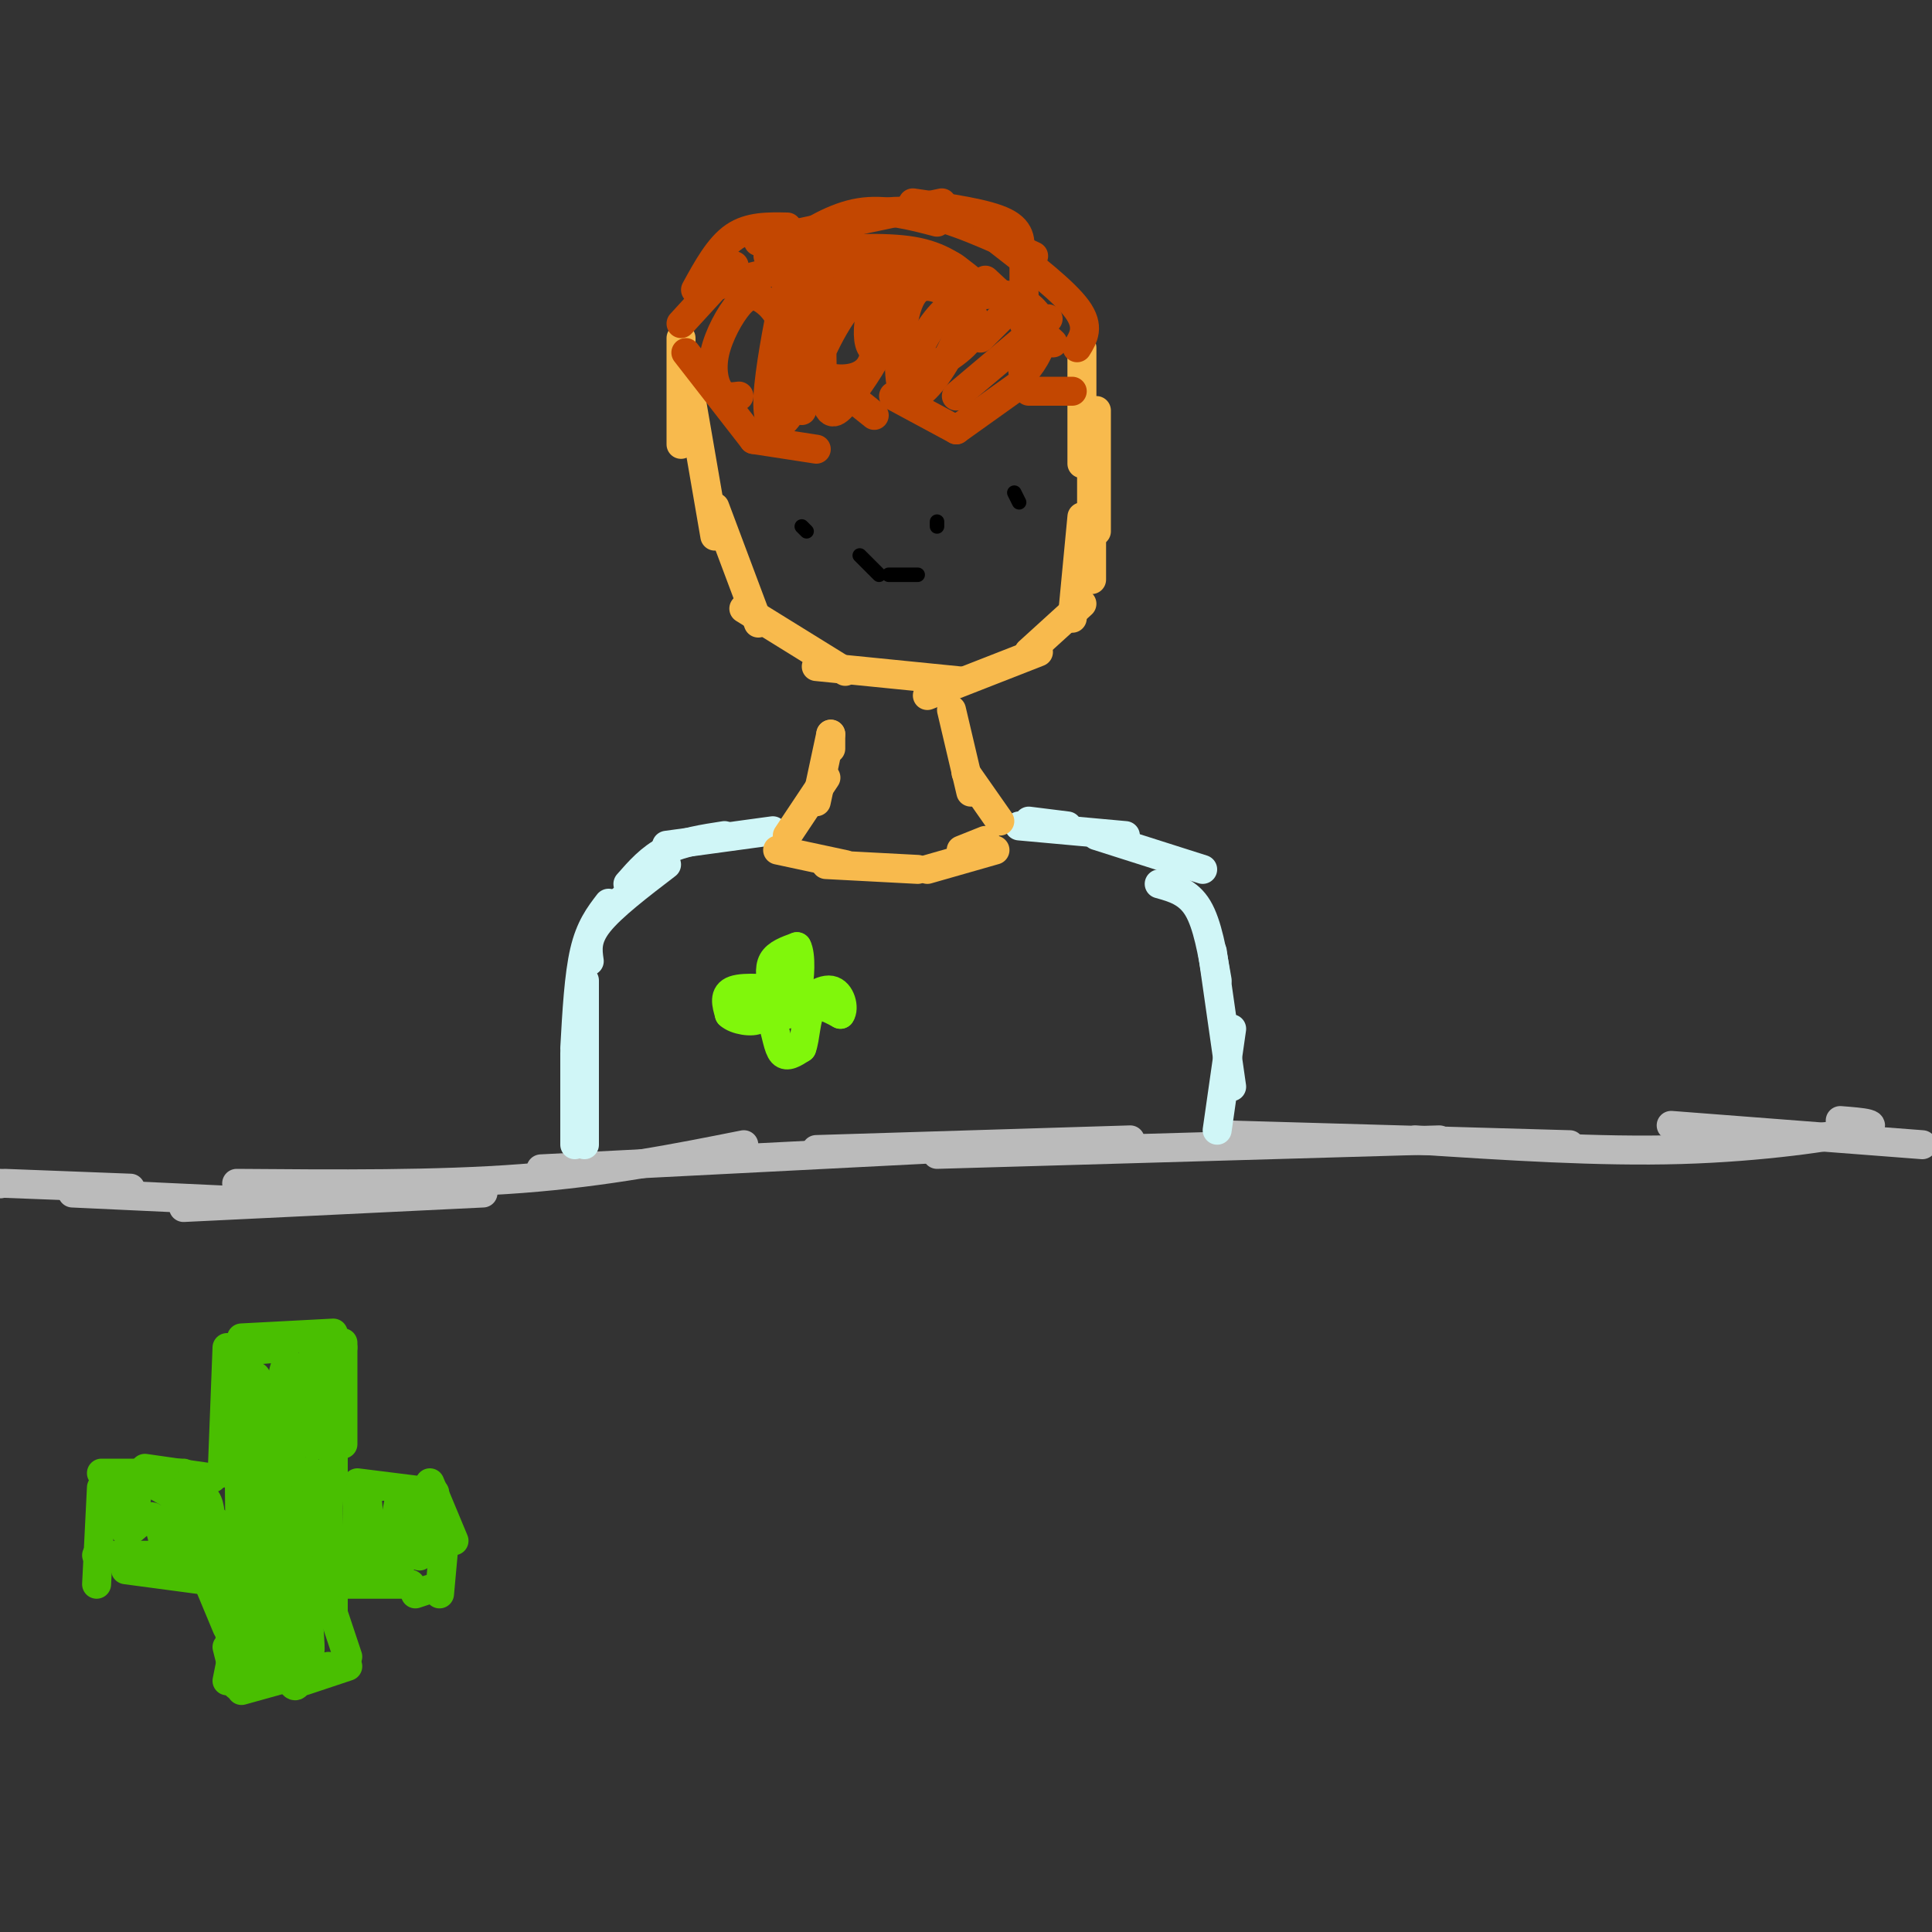 <svg viewBox='0 0 400 400' version='1.1' xmlns='http://www.w3.org/2000/svg' xmlns:xlink='http://www.w3.org/1999/xlink'><rect x="0" y="0" width="400" height="400" fill="#333333" stroke="none"/><g fill='none' stroke='#BBBBBB' stroke-width='6' stroke-linecap='round' stroke-linejoin='round'><path d='M0,245c0.000,0.000 0.100,0.100 0.1,0.1'/><path d='M1,245c0.000,0.000 26.000,1.000 26,1'/><path d='M15,247c0.000,0.000 43.000,2.000 43,2'/><path d='M38,250c0.000,0.000 62.000,-3.000 62,-3'/><path d='M49,245c20.750,0.167 41.500,0.333 59,-1c17.500,-1.333 31.750,-4.167 46,-7'/><path d='M112,242c0.000,0.000 98.000,-5.000 98,-5'/><path d='M169,238c0.000,0.000 65.000,-2.000 65,-2'/><path d='M194,239c0.000,0.000 104.000,-3.000 104,-3'/><path d='M255,235c0.000,0.000 70.000,2.000 70,2'/><path d='M293,236c19.022,1.244 38.044,2.489 55,2c16.956,-0.489 31.844,-2.711 37,-4c5.156,-1.289 0.578,-1.644 -4,-2'/><path d='M346,233c0.000,0.000 52.000,4.000 52,4'/></g>
<g fill='none' stroke='#49BF01' stroke-width='6' stroke-linecap='round' stroke-linejoin='round'><path d='M47,304c0.000,0.000 0.000,-19.000 0,-19'/><path d='M46,305c0.000,0.000 1.000,-26.000 1,-26'/><path d='M47,280c0.000,0.000 12.000,-1.000 12,-1'/><path d='M50,277c0.000,0.000 19.000,-1.000 19,-1'/><path d='M64,278c0.000,0.000 7.000,1.000 7,1'/><path d='M71,278c0.000,0.000 0.000,21.000 0,21'/><path d='M69,282c0.000,0.000 0.000,23.000 0,23'/><path d='M44,306c0.000,0.000 -14.000,-2.000 -14,-2'/><path d='M38,305c0.000,0.000 -17.000,0.000 -17,0'/><path d='M23,306c0.000,0.000 -2.000,9.000 -2,9'/><path d='M21,308c0.000,0.000 -1.000,20.000 -1,20'/><path d='M20,322c0.000,0.000 12.000,0.000 12,0'/><path d='M26,325c0.000,0.000 15.000,2.000 15,2'/><path d='M36,325c0.000,0.000 7.000,0.000 7,0'/><path d='M42,325c0.000,0.000 5.000,12.000 5,12'/><path d='M46,329c0.000,0.000 2.000,12.000 2,12'/><path d='M48,343c0.000,0.000 -1.000,5.000 -1,5'/><path d='M47,341c0.000,0.000 2.000,8.000 2,8'/><path d='M50,350c0.000,0.000 18.000,-5.000 18,-5'/><path d='M63,348c0.000,0.000 9.000,-3.000 9,-3'/><path d='M72,343c0.000,0.000 -3.000,-9.000 -3,-9'/><path d='M69,335c0.000,0.000 0.000,-6.000 0,-6'/><path d='M69,328c0.000,0.000 16.000,0.000 16,0'/><path d='M86,330c0.000,0.000 3.000,-1.000 3,-1'/><path d='M91,330c0.000,0.000 1.000,-11.000 1,-11'/><path d='M94,319c0.000,0.000 -5.000,-12.000 -5,-12'/><path d='M90,309c0.000,0.000 -16.000,-2.000 -16,-2'/><path d='M78,308c0.000,0.000 -9.000,0.000 -9,0'/><path d='M53,285c0.000,8.000 0.000,16.000 0,18c0.000,2.000 0.000,-2.000 0,-6'/><path d='M53,290c-2.048,8.708 -4.095,17.417 -4,16c0.095,-1.417 2.333,-12.958 3,-12c0.667,0.958 -0.238,14.417 0,17c0.238,2.583 1.619,-5.708 3,-14'/><path d='M55,297c-0.276,9.515 -2.466,40.303 -3,43c-0.534,2.697 0.587,-22.697 1,-25c0.413,-2.303 0.118,18.485 0,23c-0.118,4.515 -0.059,-7.242 0,-19'/><path d='M53,319c-0.675,0.655 -2.363,11.793 -2,19c0.363,7.207 2.776,10.484 4,9c1.224,-1.484 1.260,-7.728 1,-12c-0.260,-4.272 -0.816,-6.573 -2,-9c-1.184,-2.427 -2.998,-4.980 -3,0c-0.002,4.980 1.807,17.495 4,21c2.193,3.505 4.769,-1.998 5,-8c0.231,-6.002 -1.885,-12.501 -4,-19'/><path d='M56,320c-0.173,2.109 1.396,16.880 3,24c1.604,7.120 3.244,6.589 3,-1c-0.244,-7.589 -2.374,-22.235 -2,-21c0.374,1.235 3.250,18.353 4,20c0.750,1.647 -0.625,-12.176 -2,-26'/><path d='M62,316c-0.386,3.955 -0.351,26.844 0,24c0.351,-2.844 1.018,-31.419 2,-35c0.982,-3.581 2.281,17.834 3,23c0.719,5.166 0.860,-5.917 1,-17'/><path d='M68,311c-0.111,0.200 -0.889,9.200 0,12c0.889,2.800 3.444,-0.600 6,-4'/><path d='M74,314c0.059,-3.565 0.118,-7.129 0,-3c-0.118,4.129 -0.413,15.952 0,15c0.413,-0.952 1.534,-14.679 2,-15c0.466,-0.321 0.276,12.766 0,15c-0.276,2.234 -0.638,-6.383 -1,-15'/><path d='M75,311c0.499,1.759 2.247,13.657 4,13c1.753,-0.657 3.510,-13.869 4,-15c0.490,-1.131 -0.289,9.820 0,13c0.289,3.180 1.644,-1.410 3,-6'/><path d='M86,316c0.536,1.202 0.375,7.208 1,6c0.625,-1.208 2.036,-9.631 2,-11c-0.036,-1.369 -1.518,4.315 -3,10'/><path d='M65,288c-0.029,-3.600 -0.057,-7.199 0,-3c0.057,4.199 0.201,16.198 0,14c-0.201,-2.198 -0.746,-18.592 -2,-16c-1.254,2.592 -3.215,24.169 -4,31c-0.785,6.831 -0.392,-1.085 0,-9'/><path d='M59,305c0.319,-8.448 1.118,-25.067 0,-22c-1.118,3.067 -4.153,25.822 -5,29c-0.847,3.178 0.495,-13.220 1,-20c0.505,-6.780 0.175,-3.941 -1,-5c-1.175,-1.059 -3.193,-6.017 -4,1c-0.807,7.017 -0.404,26.008 0,45'/><path d='M50,333c-0.552,3.293 -1.931,-10.973 -3,-12c-1.069,-1.027 -1.826,11.185 -2,11c-0.174,-0.185 0.236,-12.767 0,-16c-0.236,-3.233 -1.118,2.884 -2,9'/><path d='M43,325c0.108,-1.815 1.378,-10.854 0,-14c-1.378,-3.146 -5.405,-0.401 -7,2c-1.595,2.401 -0.757,4.458 0,7c0.757,2.542 1.435,5.569 2,2c0.565,-3.569 1.019,-13.734 1,-15c-0.019,-1.266 -0.509,6.367 -1,14'/><path d='M38,321c0.089,0.606 0.810,-4.880 0,-8c-0.810,-3.120 -3.151,-3.875 -5,-5c-1.849,-1.125 -3.207,-2.621 -4,-1c-0.793,1.621 -1.021,6.360 -1,6c0.021,-0.360 0.292,-5.817 0,-6c-0.292,-0.183 -1.146,4.909 -2,10'/><path d='M26,317c-0.239,-0.242 0.163,-5.848 0,-6c-0.163,-0.152 -0.890,5.152 0,6c0.890,0.848 3.397,-2.758 5,-3c1.603,-0.242 2.301,2.879 3,6'/></g>
<g fill='none' stroke='#D0F6F7' stroke-width='6' stroke-linecap='round' stroke-linejoin='round'><path d='M119,237c0.000,0.000 0.000,-19.000 0,-19'/><path d='M121,237c0.000,0.000 0.000,-34.000 0,-34'/><path d='M119,217c0.417,-7.500 0.833,-15.000 2,-20c1.167,-5.000 3.083,-7.500 5,-10'/><path d='M122,199c-0.333,-2.333 -0.667,-4.667 2,-8c2.667,-3.333 8.333,-7.667 14,-12'/><path d='M130,183c2.333,-2.667 4.667,-5.333 8,-7c3.333,-1.667 7.667,-2.333 12,-3'/><path d='M138,175c0.000,0.000 22.000,-3.000 22,-3'/><path d='M252,234c0.000,0.000 3.000,-21.000 3,-21'/><path d='M255,225c0.000,0.000 -4.000,-28.000 -4,-28'/><path d='M252,203c-1.000,-5.833 -2.000,-11.667 -4,-15c-2.000,-3.333 -5.000,-4.167 -8,-5'/><path d='M249,180c0.000,0.000 -22.000,-7.000 -22,-7'/><path d='M233,173c0.000,0.000 -22.000,-2.000 -22,-2'/><path d='M221,171c0.000,0.000 -8.000,-1.000 -8,-1'/></g>
<g fill='none' stroke='#F8BA4D' stroke-width='6' stroke-linecap='round' stroke-linejoin='round'><path d='M161,176c0.000,0.000 14.000,3.000 14,3'/><path d='M171,179c0.000,0.000 19.000,1.000 19,1'/><path d='M192,180c0.000,0.000 14.000,-4.000 14,-4'/><path d='M199,176c0.000,0.000 5.000,-2.000 5,-2'/><path d='M163,173c0.000,0.000 8.000,-12.000 8,-12'/><path d='M169,166c0.000,0.000 3.000,-14.000 3,-14'/><path d='M172,155c0.000,0.000 0.000,-3.000 0,-3'/><path d='M207,170c0.000,0.000 -7.000,-10.000 -7,-10'/><path d='M201,164c0.000,0.000 -4.000,-17.000 -4,-17'/><path d='M141,70c0.000,0.000 0.000,22.000 0,22'/><path d='M143,82c0.000,0.000 5.000,29.000 5,29'/><path d='M148,105c0.000,0.000 9.000,24.000 9,24'/><path d='M154,126c0.000,0.000 21.000,13.000 21,13'/><path d='M169,138c0.000,0.000 30.000,3.000 30,3'/><path d='M192,144c0.000,0.000 23.000,-9.000 23,-9'/><path d='M213,135c0.000,0.000 11.000,-10.000 11,-10'/><path d='M222,128c0.000,0.000 2.000,-21.000 2,-21'/><path d='M226,120c0.000,0.000 0.000,-29.000 0,-29'/><path d='M227,110c0.000,0.000 0.000,-25.000 0,-25'/><path d='M224,96c0.000,0.000 0.000,-24.000 0,-24'/></g>
<g fill='none' stroke='#80F70B' stroke-width='6' stroke-linecap='round' stroke-linejoin='round'><path d='M160,205c-0.417,-2.250 -0.833,-4.500 0,-6c0.833,-1.500 2.917,-2.250 5,-3'/><path d='M165,196c0.911,1.533 0.689,6.867 0,9c-0.689,2.133 -1.844,1.067 -3,0'/><path d='M162,205c-2.644,-0.222 -7.756,-0.778 -10,0c-2.244,0.778 -1.622,2.889 -1,5'/><path d='M151,210c1.238,1.226 4.833,1.792 6,1c1.167,-0.792 -0.095,-2.940 0,-3c0.095,-0.060 1.548,1.970 3,4'/><path d='M160,212c0.733,2.000 1.067,5.000 2,6c0.933,1.000 2.467,0.000 4,-1'/><path d='M166,217c0.800,-1.978 0.800,-6.422 2,-8c1.200,-1.578 3.600,-0.289 6,1'/><path d='M174,210c0.889,-1.178 0.111,-4.622 -2,-5c-2.111,-0.378 -5.556,2.311 -9,5'/><path d='M163,204c0.756,-2.044 1.511,-4.089 1,-3c-0.511,1.089 -2.289,5.311 -4,7c-1.711,1.689 -3.356,0.844 -5,0'/><path d='M155,208c-1.333,0.167 -2.167,0.583 -3,1'/></g>
<g fill='none' stroke='#C34701' stroke-width='6' stroke-linecap='round' stroke-linejoin='round'><path d='M142,73c0.000,0.000 14.000,18.000 14,18'/><path d='M156,91c0.000,0.000 13.000,2.000 13,2'/><path d='M166,85c0.000,0.000 3.000,-7.000 3,-7'/><path d='M171,78c0.000,0.000 10.000,8.000 10,8'/><path d='M185,82c0.000,0.000 13.000,7.000 13,7'/><path d='M198,89c0.000,0.000 14.000,-10.000 14,-10'/><path d='M213,81c0.000,0.000 9.000,0.000 9,0'/><path d='M141,67c0.000,0.000 11.000,-12.000 11,-12'/><path d='M145,60c0.000,0.000 32.000,-8.000 32,-8'/><path d='M159,53c10.250,-0.917 20.500,-1.833 25,-1c4.500,0.833 3.250,3.417 2,6'/><path d='M166,52c8.583,-0.500 17.167,-1.000 23,0c5.833,1.000 8.917,3.500 12,6'/><path d='M204,58c0.000,0.000 14.000,13.000 14,13'/><path d='M223,72c1.333,-2.167 2.667,-4.333 0,-8c-2.667,-3.667 -9.333,-8.833 -16,-14'/><path d='M214,53c-8.583,-4.000 -17.167,-8.000 -24,-9c-6.833,-1.000 -11.917,1.000 -17,3'/><path d='M194,46c-5.417,-1.417 -10.833,-2.833 -16,-2c-5.167,0.833 -10.083,3.917 -15,7'/><path d='M184,44c0.000,0.000 -10.000,2.000 -10,2'/><path d='M144,60c2.417,-4.417 4.833,-8.833 8,-11c3.167,-2.167 7.083,-2.083 11,-2'/><path d='M157,50c0.000,0.000 38.000,-8.000 38,-8'/><path d='M189,42c7.667,1.083 15.333,2.167 19,4c3.667,1.833 3.333,4.417 3,7'/><path d='M212,55c0.000,0.000 0.000,12.000 0,12'/><path d='M217,66c0.000,0.000 -19.000,16.000 -19,16'/><path d='M212,61c0.000,0.000 -9.000,9.000 -9,9'/><path d='M214,71c-1.408,3.239 -2.817,6.479 -2,6c0.817,-0.479 3.858,-4.675 4,-8c0.142,-3.325 -2.616,-5.777 -5,-7c-2.384,-1.223 -4.396,-1.217 -7,-1c-2.604,0.217 -5.801,0.646 -9,4c-3.199,3.354 -6.400,9.634 -5,11c1.400,1.366 7.400,-2.181 10,-5c2.600,-2.819 1.800,-4.909 1,-7'/><path d='M201,64c-0.825,-1.869 -3.386,-3.042 -6,-4c-2.614,-0.958 -5.281,-1.700 -7,3c-1.719,4.700 -2.489,14.842 -1,18c1.489,3.158 5.237,-0.667 8,-5c2.763,-4.333 4.542,-9.175 5,-13c0.458,-3.825 -0.403,-6.632 -3,-8c-2.597,-1.368 -6.928,-1.298 -10,0c-3.072,1.298 -4.885,3.822 -6,7c-1.115,3.178 -1.531,7.009 -1,9c0.531,1.991 2.009,2.140 3,0c0.991,-2.140 1.496,-6.570 2,-11'/><path d='M185,60c-0.865,-2.792 -4.026,-4.272 -7,-4c-2.974,0.272 -5.761,2.295 -7,8c-1.239,5.705 -0.930,15.093 0,19c0.930,3.907 2.480,2.334 5,-1c2.520,-3.334 6.009,-8.428 7,-12c0.991,-3.572 -0.515,-5.623 -2,-7c-1.485,-1.377 -2.951,-2.082 -5,0c-2.049,2.082 -4.683,6.950 -6,10c-1.317,3.050 -1.316,4.283 1,5c2.316,0.717 6.947,0.919 9,-2c2.053,-2.919 1.526,-8.960 1,-15'/><path d='M181,61c-0.071,-3.502 -0.747,-4.756 -3,-6c-2.253,-1.244 -6.082,-2.479 -10,3c-3.918,5.479 -7.924,17.673 -8,21c-0.076,3.327 3.778,-2.213 5,-7c1.222,-4.787 -0.189,-8.821 -1,-11c-0.811,-2.179 -1.021,-2.501 -2,2c-0.979,4.501 -2.725,13.827 -3,19c-0.275,5.173 0.921,6.192 2,6c1.079,-0.192 2.039,-1.596 3,-3'/><path d='M164,85c0.482,-3.394 0.186,-10.380 -1,-15c-1.186,-4.620 -3.263,-6.873 -5,-8c-1.737,-1.127 -3.136,-1.127 -5,1c-1.864,2.127 -4.194,6.380 -5,10c-0.806,3.620 -0.087,6.606 1,8c1.087,1.394 2.544,1.197 4,1'/></g>
<g fill='none' stroke='#000000' stroke-width='3' stroke-linecap='round' stroke-linejoin='round'><path d='M167,110c0.000,0.000 -1.000,-1.000 -1,-1'/><path d='M211,104c0.000,0.000 -1.000,-2.000 -1,-2'/><path d='M194,108c0.000,0.000 0.000,1.000 0,1'/><path d='M184,119c0.000,0.000 6.000,0.000 6,0'/><path d='M178,115c0.000,0.000 4.000,4.000 4,4'/></g>
</svg>